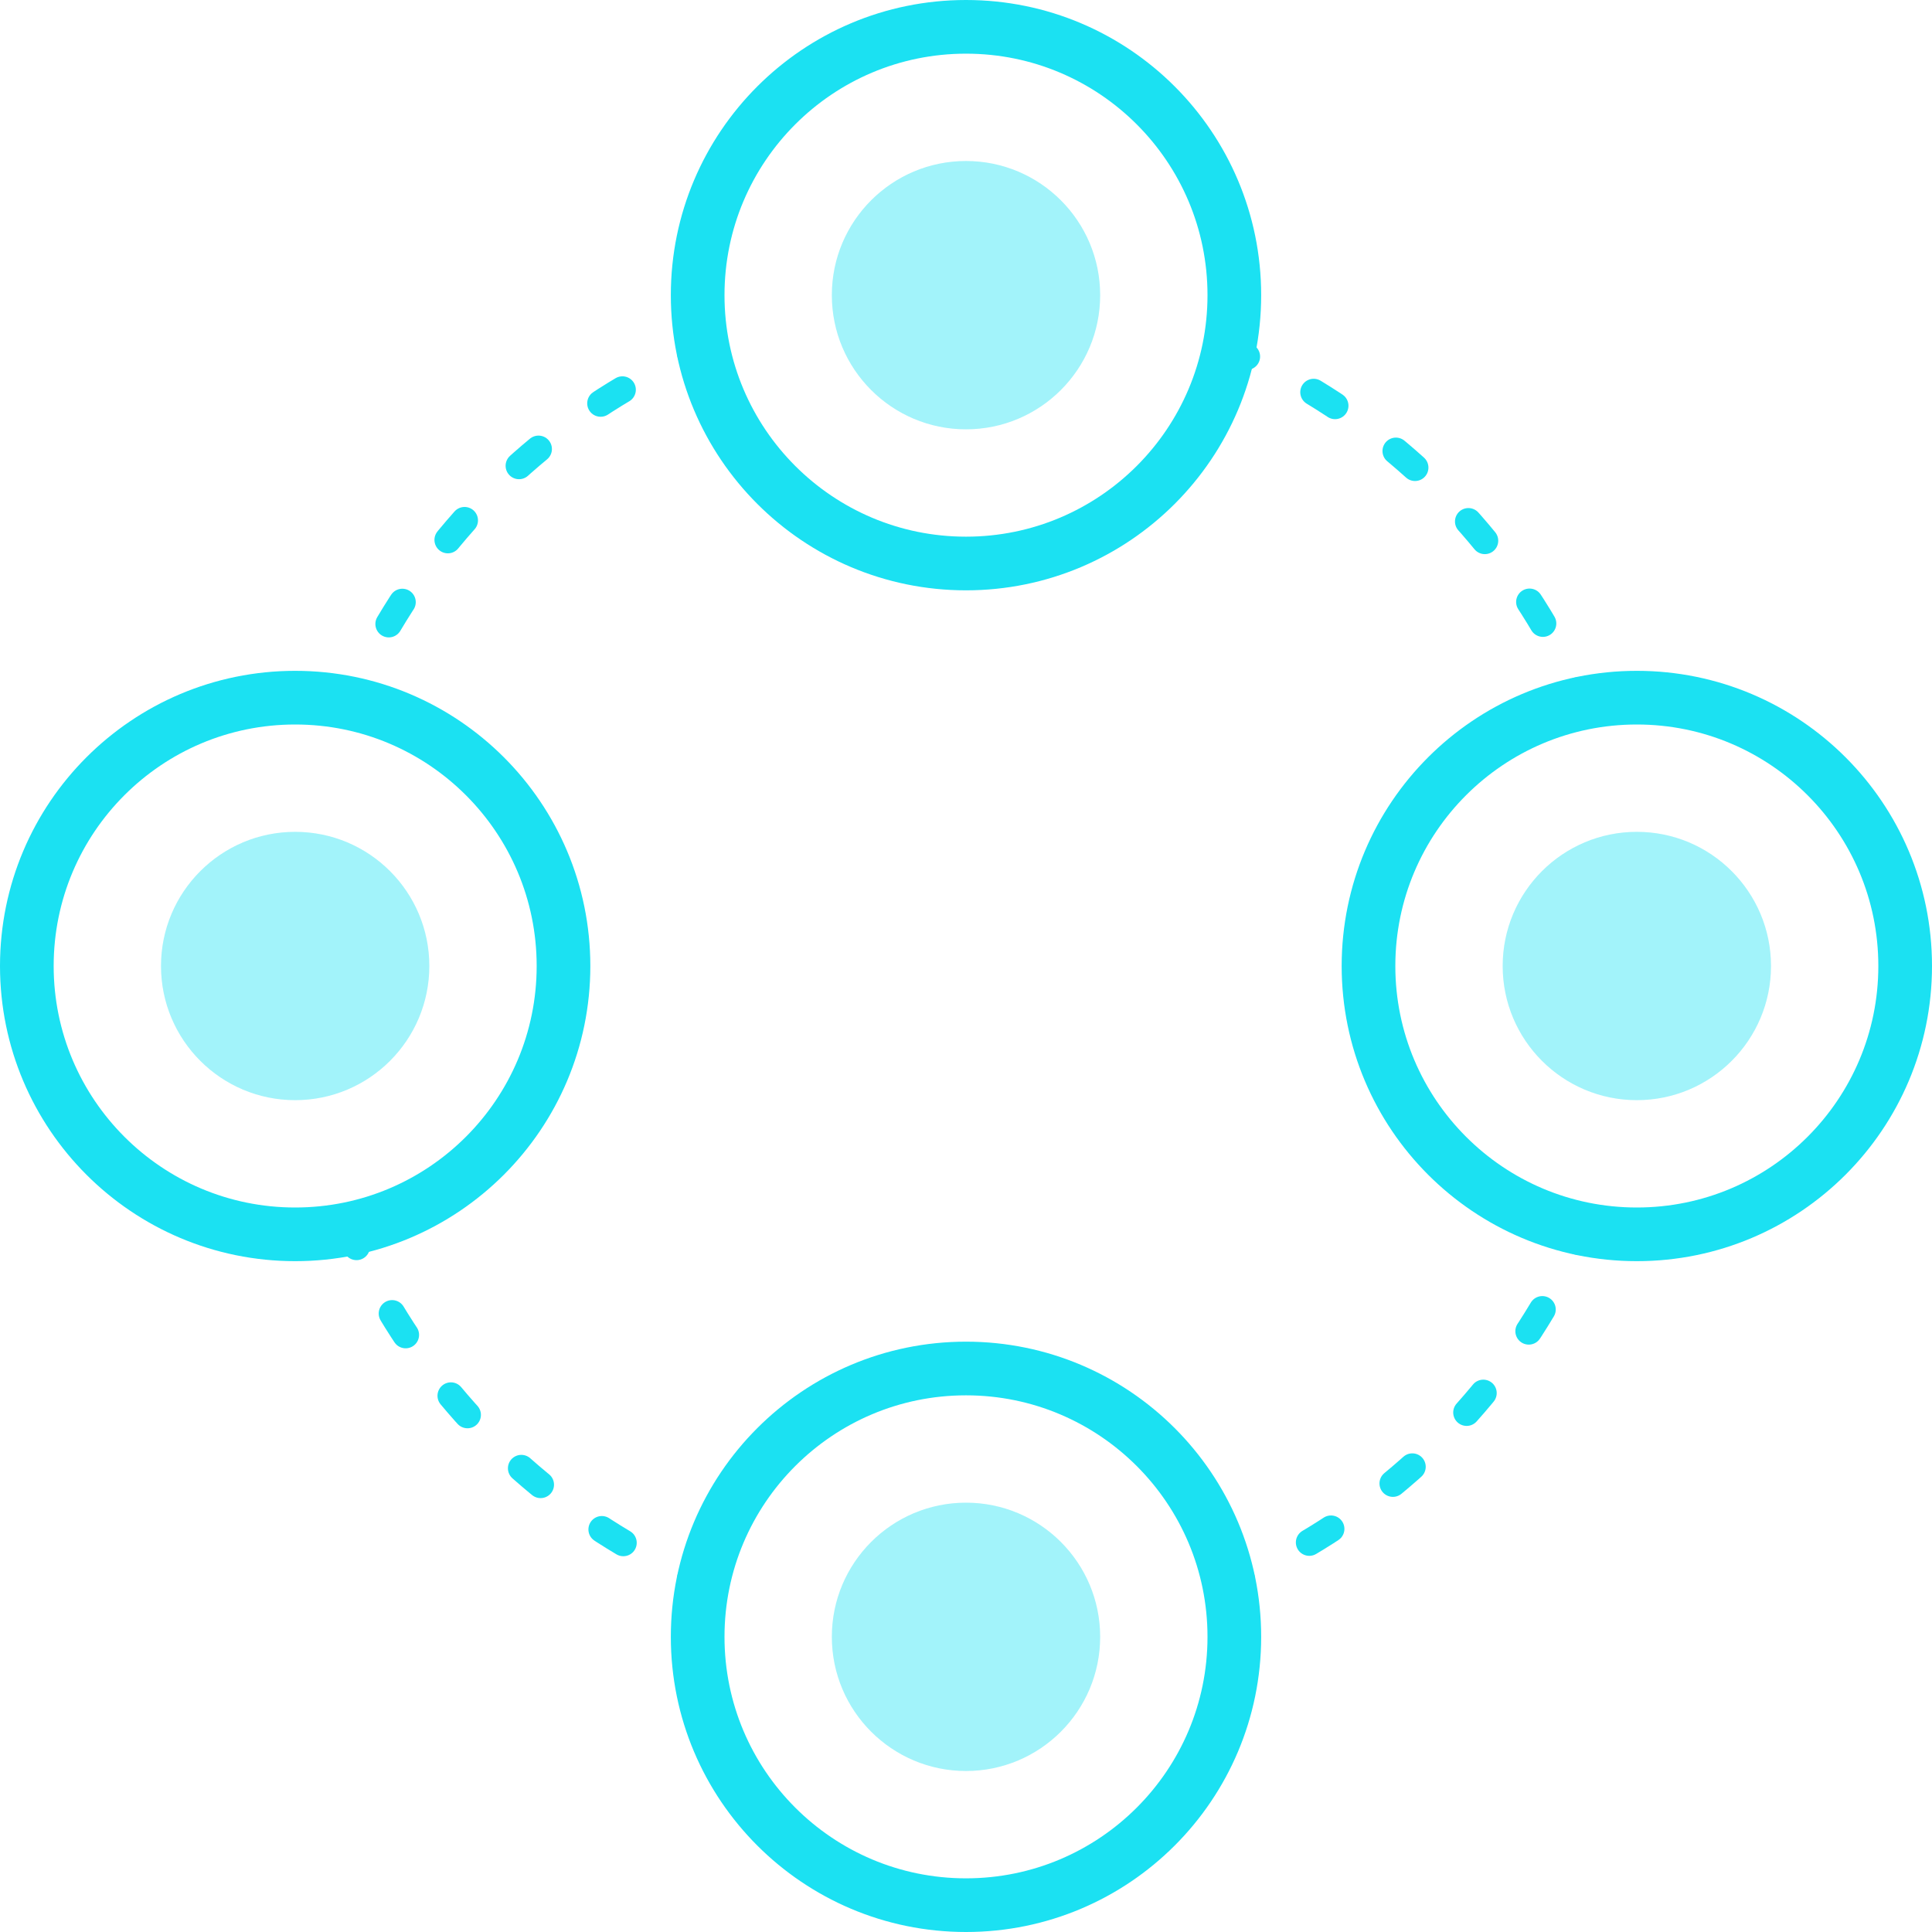 <?xml version="1.0" encoding="UTF-8"?>
<svg xmlns="http://www.w3.org/2000/svg" xmlns:xlink="http://www.w3.org/1999/xlink" width="72px" height="72px" viewBox="0 0 72 72" version="1.1">
  <title>icon/se/teamwork-reverse</title>
  <g id="working-2020" stroke="none" stroke-width="1" fill="none" fill-rule="evenodd">
    <g id="build-web-2021-se-02" transform="translate(-1485, -1252)">
      <g id="Group" transform="translate(1486, 1253)">
        <path d="M45,10 C45,15.523 40.523,20 35,20 C29.477,20 25,15.523 25,10 C25,4.477 29.477,0 35,0 C40.523,0 45,4.477 45,10 Z" id="Stroke-1" stroke="#1BE1F2" stroke-width="2" stroke-linecap="round" stroke-linejoin="round"></path>
        <path d="M45,60 C45,65.523 40.523,70 35,70 C29.477,70 25,65.523 25,60 C25,54.477 29.477,50 35,50 C40.523,50 45,54.477 45,60 Z" id="Stroke-3" stroke="#1BE1F2" stroke-width="2" stroke-linecap="round" stroke-linejoin="round"></path>
        <path d="M60,45 C54.477,45 50,40.523 50,35 C50,29.477 54.477,25 60,25 C65.523,25 70,29.477 70,35 C70,40.523 65.523,45 60,45 Z" id="Stroke-5" stroke="#1BE1F2" stroke-width="2" stroke-linecap="round" stroke-linejoin="round"></path>
        <path d="M60,40 C57.239,40 55,37.761 55,35 C55,32.239 57.239,30 60,30 C62.761,30 65,32.239 65,35 C65,37.761 62.761,40 60,40" id="Fill-7" fill="#1BE1F2" opacity="0.41"></path>
        <path d="M10,40 C7.239,40 5,37.761 5,35 C5,32.239 7.239,30 10,30 C12.761,30 15,32.239 15,35 C15,37.761 12.761,40 10,40" id="Fill-9" fill="#1BE1F2" opacity="0.41"></path>
        <path d="M30,60 C30,57.239 32.239,55 35,55 C37.761,55 40,57.239 40,60 C40,62.761 37.761,65 35,65 C32.239,65 30,62.761 30,60" id="Fill-11" fill="#1BE1F2" opacity="0.41"></path>
        <path d="M30,10 C30,7.239 32.239,5 35,5 C37.761,5 40,7.239 40,10 C40,12.761 37.761,15 35,15 C32.239,15 30,12.761 30,10" id="Fill-13" fill="#1BE1F2" opacity="0.41"></path>
        <path d="M10,45 C4.477,45 0,40.523 0,35 C0,29.477 4.477,25 10,25 C15.523,25 20,29.477 20,35 C20,40.523 15.523,45 10,45 Z" id="Stroke-15" stroke="#1BE1F2" stroke-width="2" stroke-linecap="round" stroke-linejoin="round"></path>
        <path d="M45,12.08 C45.154,12.147 45.308,12.216 45.46,12.287" id="Stroke-17" stroke="#1BE1F2" stroke-linecap="round" stroke-linejoin="round"></path>
        <path d="M47.957,13.616 C51.865,15.989 55.07,19.401 57.189,23.471" id="Stroke-19" stroke="#1BE1F2" stroke-linecap="round" stroke-linejoin="round" stroke-dasharray="0.943,2.828"></path>
        <path d="M57.803,24.737 C57.872,24.89 57.94,25.044 58.006,25.199" id="Stroke-21" stroke="#1BE1F2" stroke-linecap="round" stroke-linejoin="round"></path>
        <path d="M11.965,25.269 C12.031,25.114 12.098,24.959 12.166,24.806" id="Stroke-23" stroke="#1BE1F2" stroke-linecap="round" stroke-linejoin="round"></path>
        <path d="M13.489,22.254 C15.863,18.257 19.318,14.978 23.453,12.821" id="Stroke-25" stroke="#1BE1F2" stroke-linecap="round" stroke-linejoin="round" stroke-dasharray="0.958,2.875"></path>
        <path d="M24.738,12.196 C24.891,12.127 25.045,12.059 25.2,11.993" id="Stroke-27" stroke="#1BE1F2" stroke-linecap="round" stroke-linejoin="round"></path>
        <path d="M25.199,58.006 C25.044,57.94 24.89,57.872 24.737,57.803" id="Stroke-29" stroke="#1BE1F2" stroke-linecap="round" stroke-linejoin="round"></path>
        <path d="M22.229,56.496 C18.301,54.157 15.068,50.772 12.915,46.725" id="Stroke-31" stroke="#1BE1F2" stroke-linecap="round" stroke-linejoin="round" stroke-dasharray="0.943,2.828"></path>
        <path d="M12.287,45.462 C12.217,45.309 12.149,45.156 12.081,45.002" id="Stroke-33" stroke="#1BE1F2" stroke-linecap="round" stroke-linejoin="round"></path>
        <path d="M58.006,44.801 C57.94,44.956 57.872,45.11 57.803,45.263" id="Stroke-35" stroke="#1BE1F2" stroke-linecap="round" stroke-linejoin="round"></path>
        <path d="M56.478,47.801 C54.104,51.775 50.659,55.035 46.541,57.182" id="Stroke-37" stroke="#1BE1F2" stroke-linecap="round" stroke-linejoin="round" stroke-dasharray="0.954,2.863"></path>
        <path d="M45.261,57.804 C45.108,57.873 44.955,57.941 44.8,58.007" id="Stroke-39" stroke="#1BE1F2" stroke-linecap="round" stroke-linejoin="round"></path>
      </g>
    </g>
  </g>
</svg>
